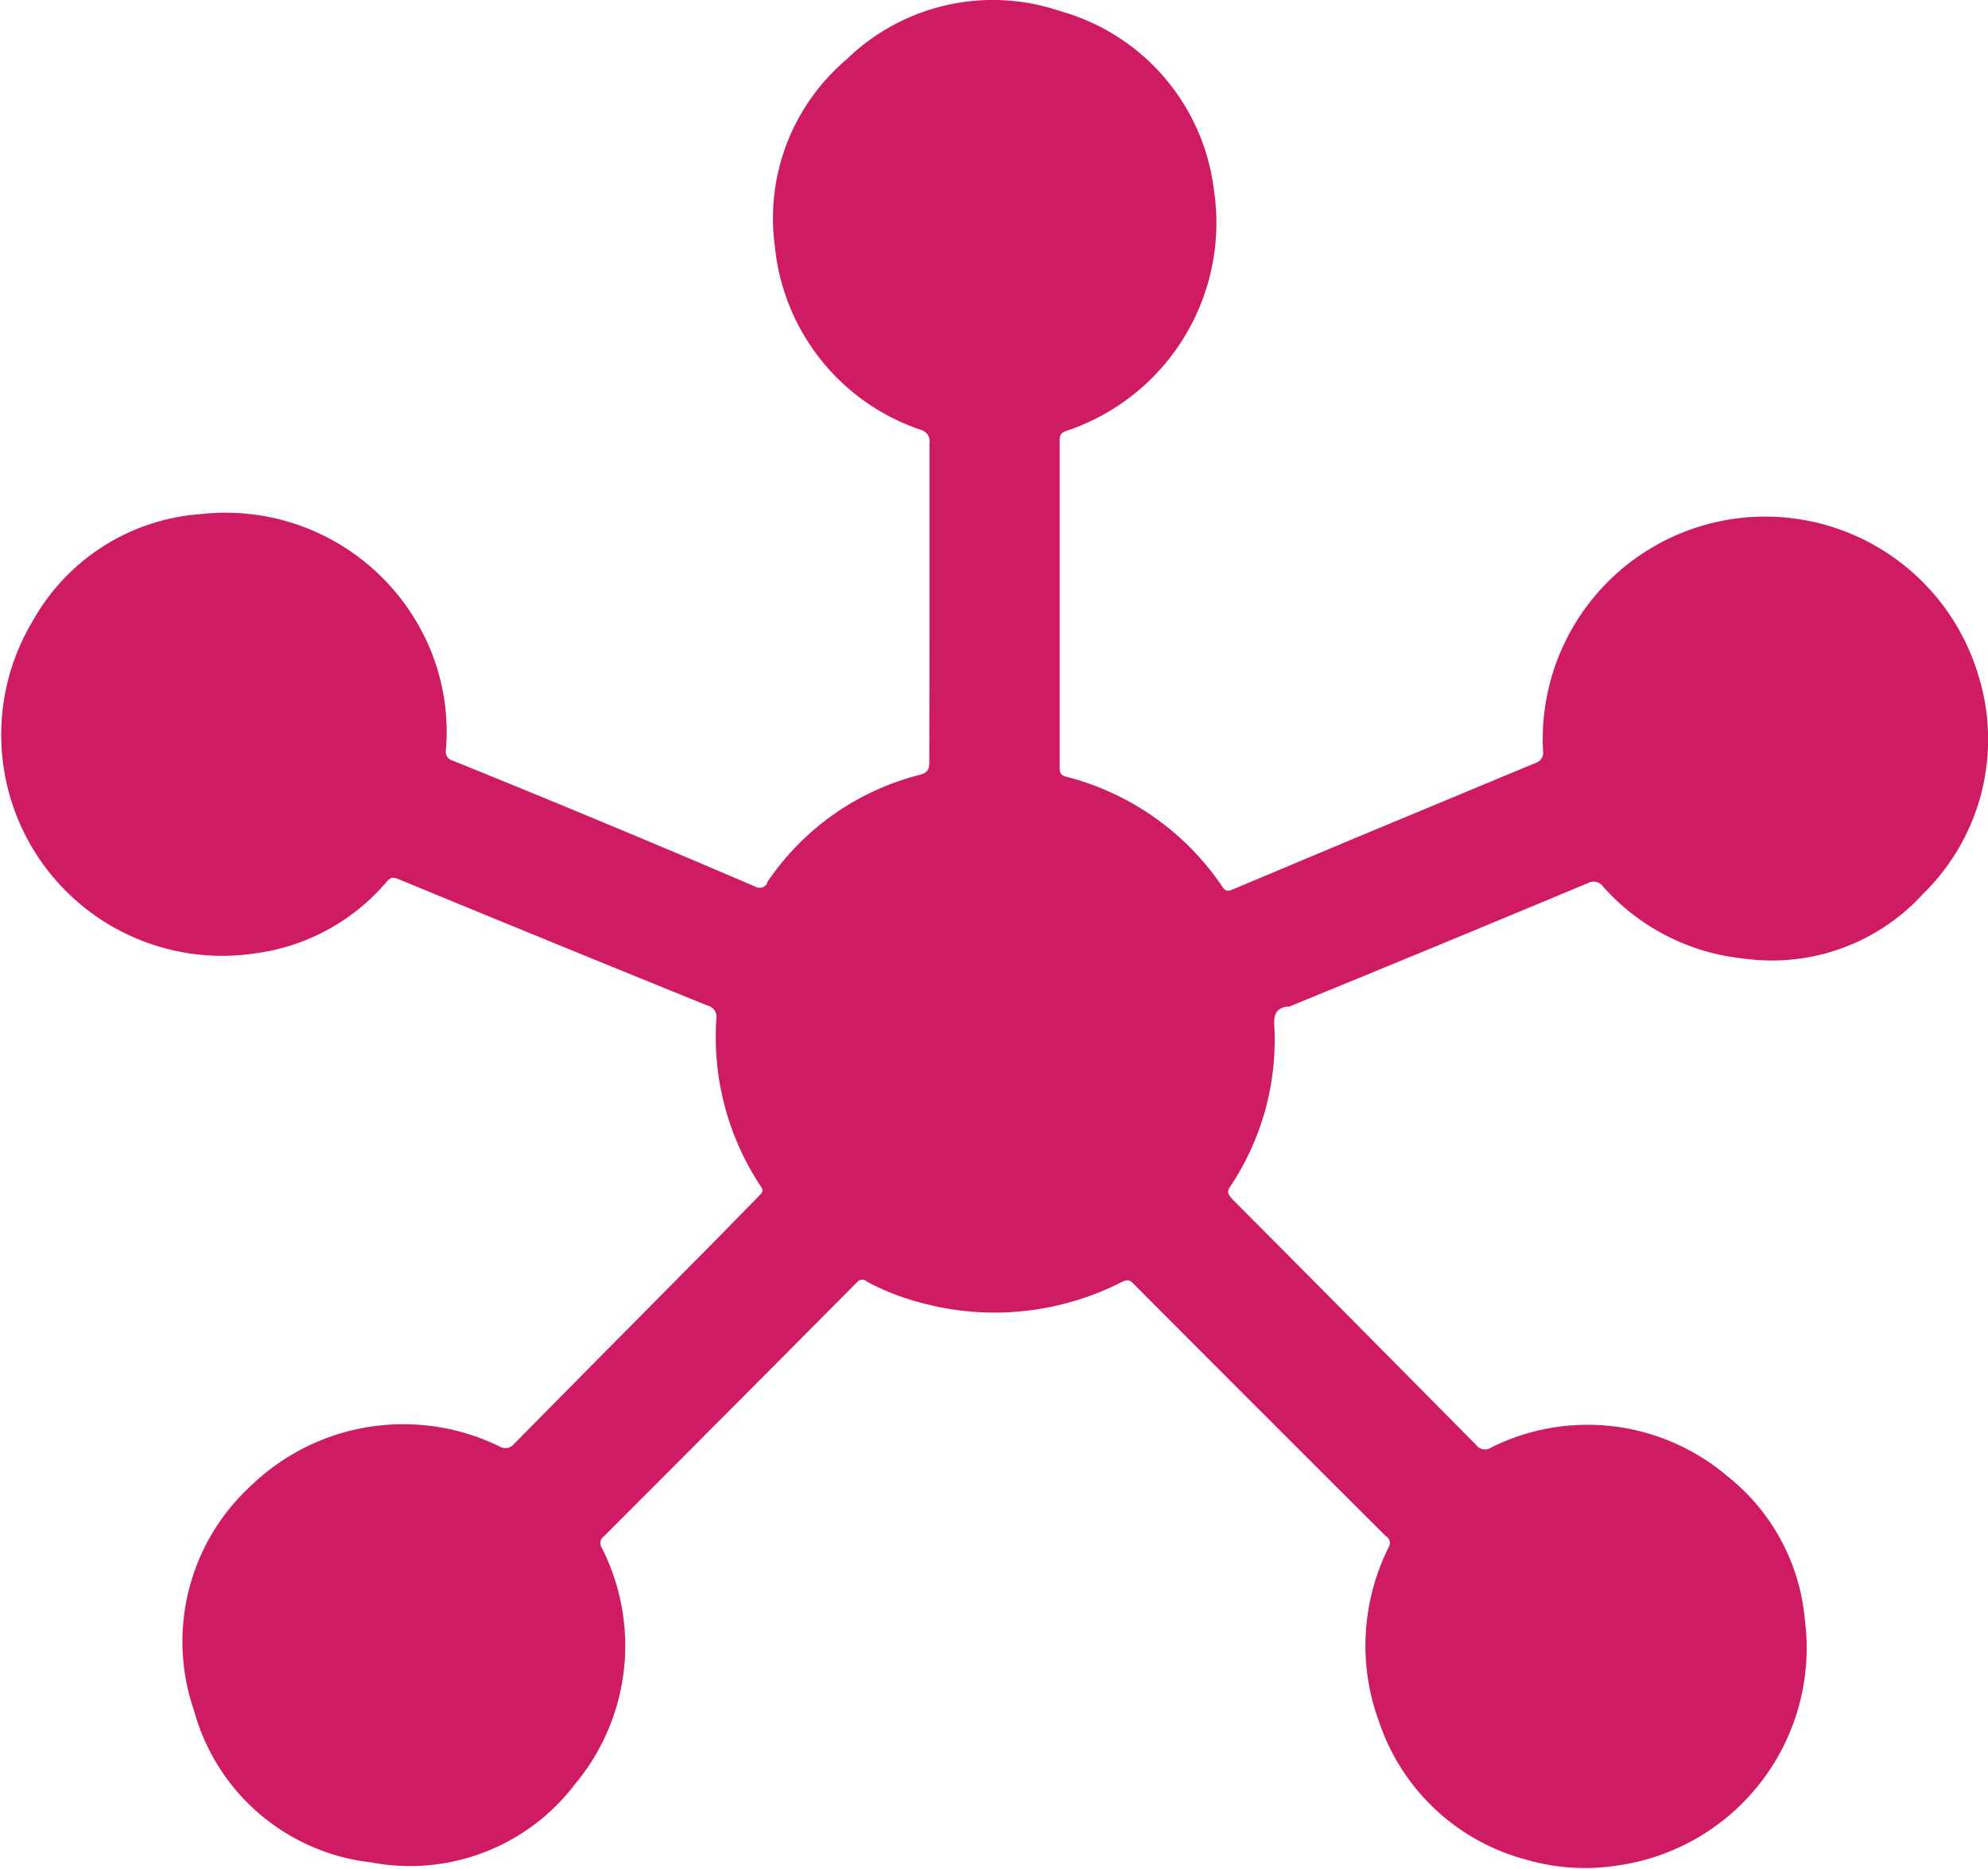 <svg xmlns="http://www.w3.org/2000/svg" id="Capa_1" data-name="Capa 1" viewBox="0 0 82.92 77.93"><defs><style>.cls-1{fill:#cf1b63;}</style></defs><g id="Celeste_codigo_3ab7ea" data-name="Celeste codigo 3ab7ea"><path class="cls-1" d="M54,42.86V36.22a.5.5,0,0,0-.38-.57A9,9,0,0,1,47.55,28a8.68,8.68,0,0,1,3-7.8,8.74,8.74,0,0,1,8.92-2,8.85,8.85,0,0,1,6.39,7.43A9.15,9.15,0,0,1,59.71,35.7c-.2.07-.28.15-.28.37V49.75c0,.23.06.32.3.38a11.2,11.2,0,0,1,6.5,4.6c.12.18.23.17.4.1l5.22-2.19,7.4-3.08a.46.46,0,0,0,.34-.53A9.28,9.28,0,0,1,97.75,45.9a9,9,0,0,1-2.3,9.1A8.53,8.53,0,0,1,88,57.71a9.07,9.07,0,0,1-5.9-3,.49.49,0,0,0-.64-.15Q75.24,57.16,69,59.71h-.11c-.43.09-.53.31-.51.77a11,11,0,0,1-1.86,6.77c-.15.23,0,.34.1.48l3.87,3.89L76.81,78a.45.45,0,0,0,.61.1,9,9,0,0,1,9.83,1.17,8.59,8.59,0,0,1,3.26,6,9.16,9.16,0,0,1-7.83,10.26,8.77,8.77,0,0,1-3.81-.25,8.86,8.86,0,0,1-6.1-5.69,9.18,9.18,0,0,1,.39-7.35.33.33,0,0,0-.13-.45h0q-5.28-5.26-10.54-10.54c-.17-.18-.29-.14-.48-.05a11.68,11.68,0,0,1-8.51.82,10.1,10.1,0,0,1-2.11-.84.27.27,0,0,0-.39,0l0,0Q45.68,76.54,40.4,81.82a.34.34,0,0,0-.07.46,9,9,0,0,1-1.12,9.86,8.64,8.64,0,0,1-8.49,3.26,8.66,8.66,0,0,1-7.39-6.31,8.82,8.82,0,0,1,2.39-9.42,9.15,9.15,0,0,1,10.34-1.62.47.47,0,0,0,.62-.11c2.82-2.86,5.66-5.72,8.49-8.58l1.73-1.77c.11-.11.2-.18.07-.37a11.27,11.27,0,0,1-1.86-7,.48.48,0,0,0-.36-.55q-6.44-2.61-12.86-5.26c-.2-.08-.34-.14-.52.08a8.69,8.69,0,0,1-5.5,3A9.22,9.22,0,0,1,16.6,43.62a8.74,8.74,0,0,1,7-4.45,9.25,9.25,0,0,1,9.74,6.06A9,9,0,0,1,33.83,49a.38.38,0,0,0,.28.45Q40.42,52,46.72,54.7a.37.37,0,0,0,.5-.11l0-.05a10.89,10.89,0,0,1,6.35-4.49c.31-.08.42-.19.42-.52Q54,46.18,54,42.86Z" transform="translate(-15.23 -17.73)"></path></g></svg>